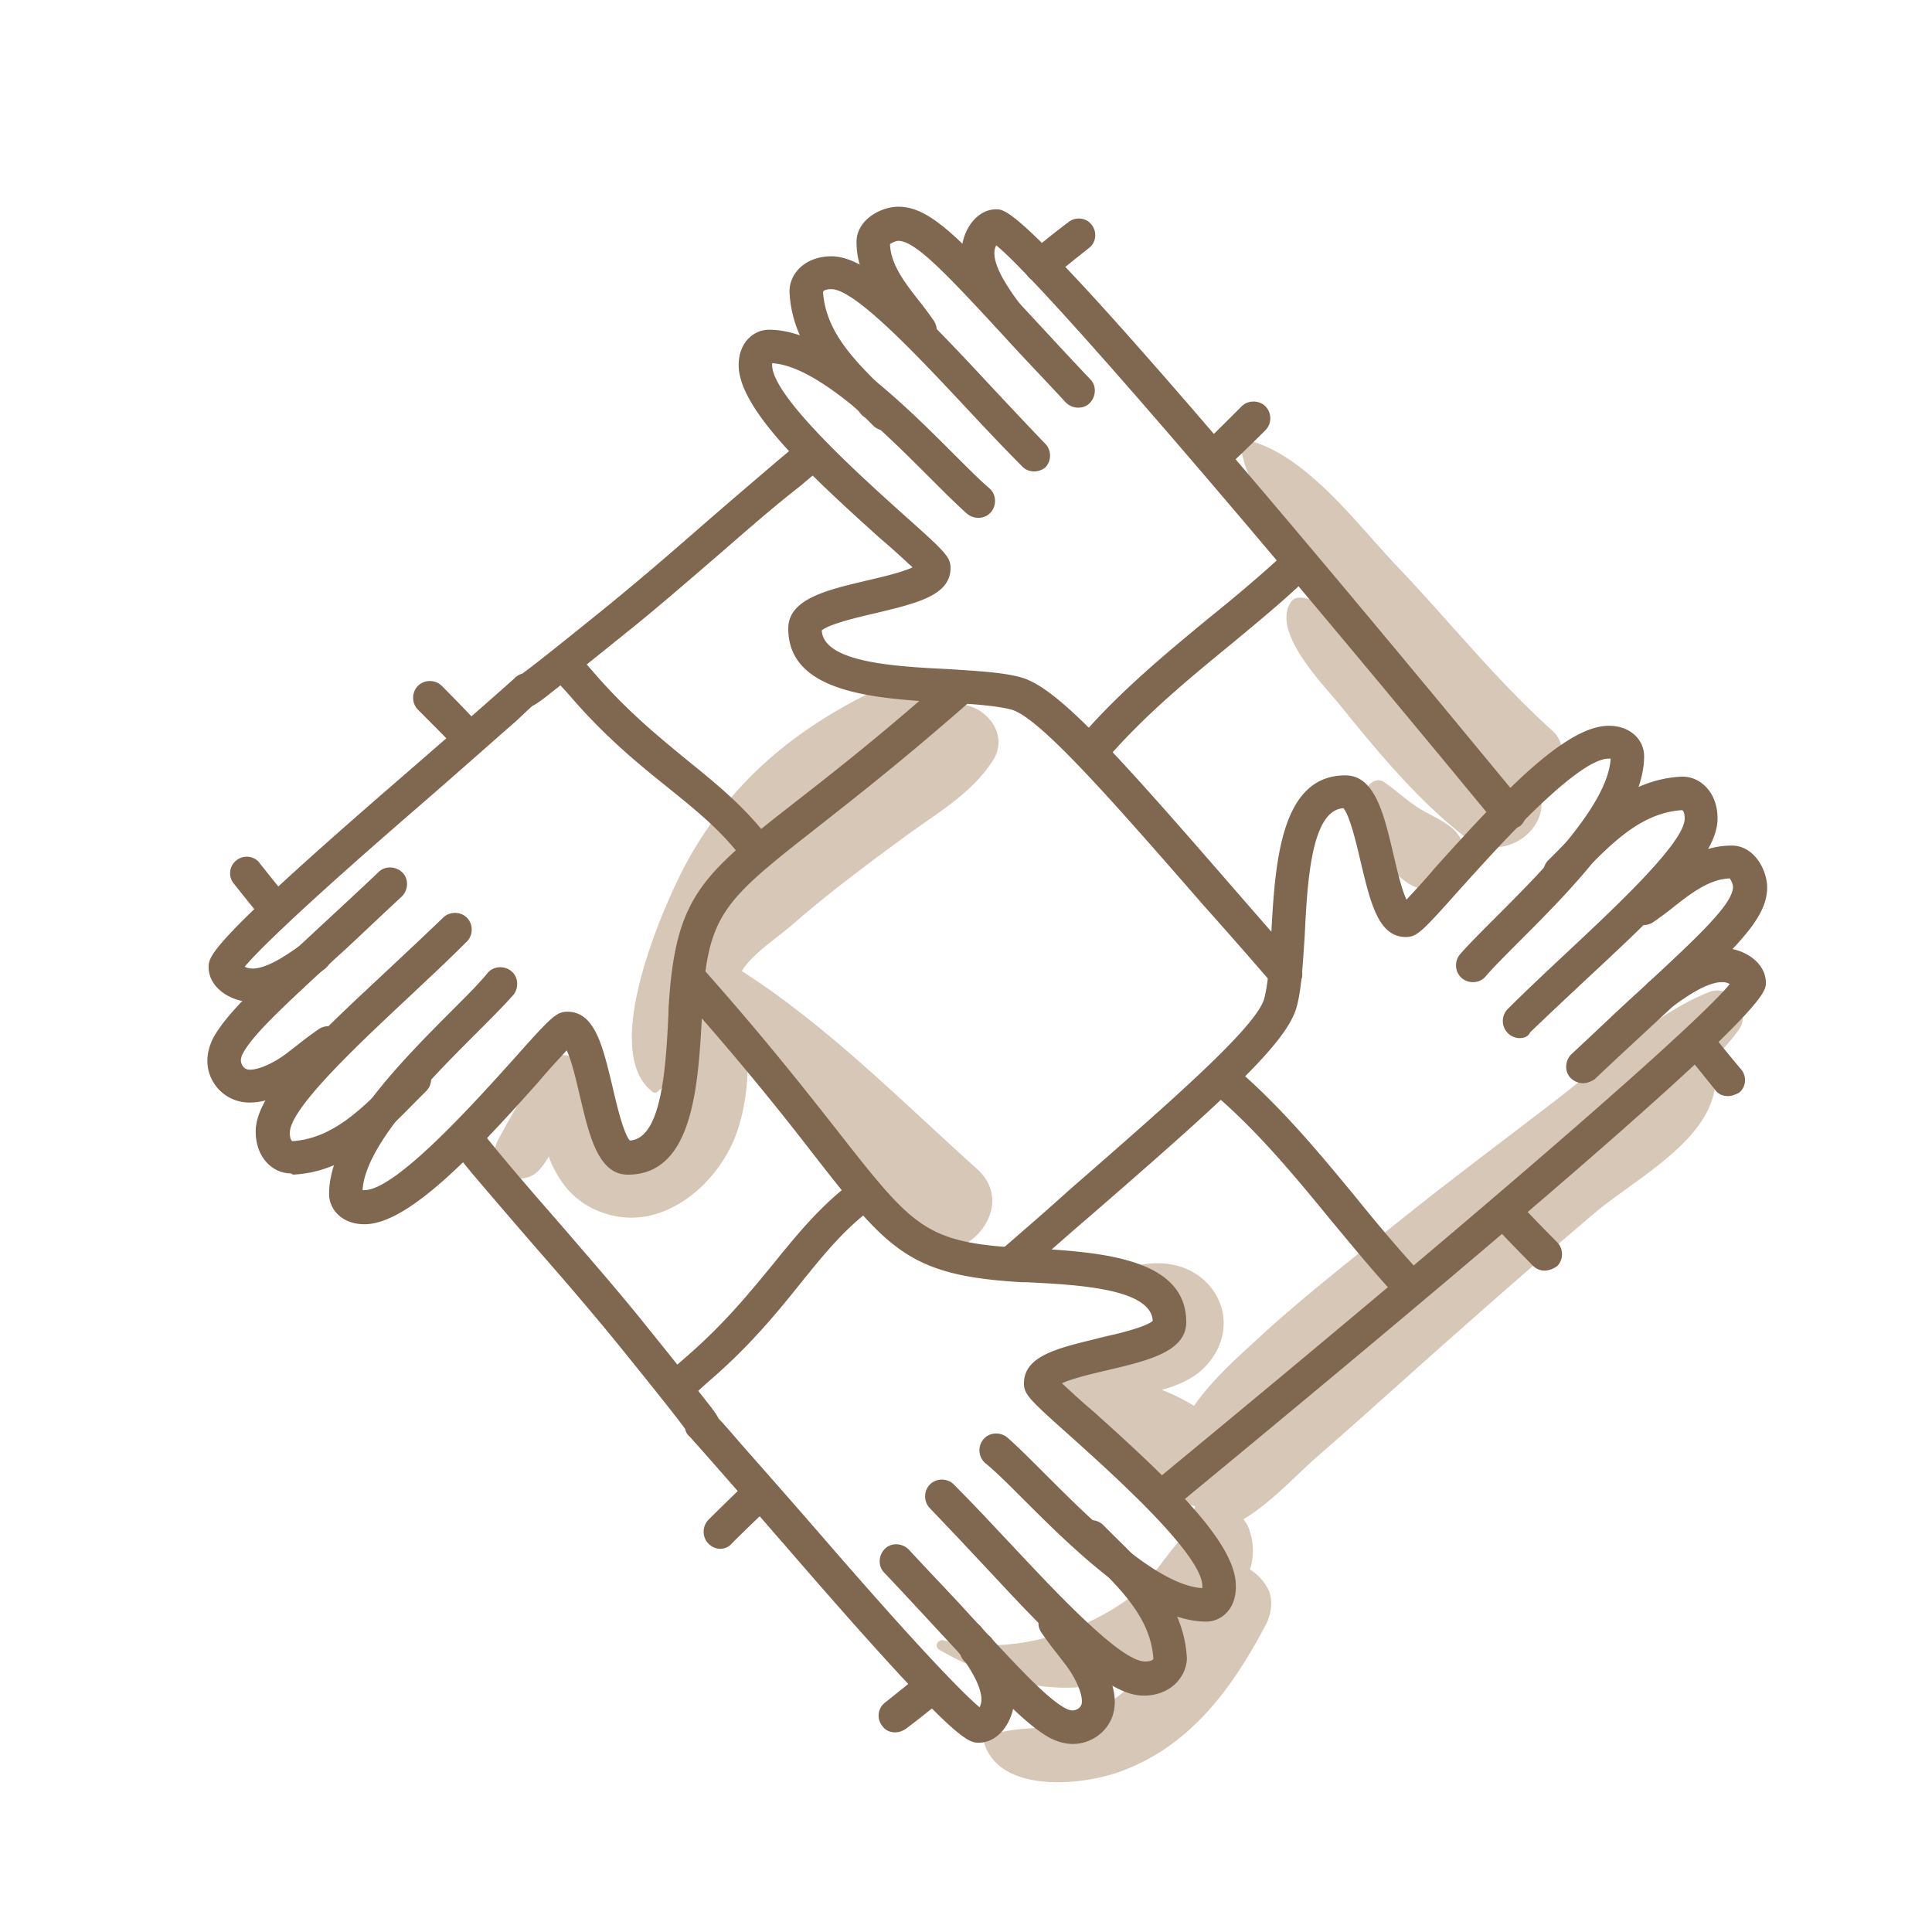 <svg xmlns="http://www.w3.org/2000/svg" xml:space="preserve" id="Layer_1" x="0" y="0" version="1.1" viewBox="0 0 30 30"><style>.st1{fill:#806750}</style><path fill="#d7c7b7" d="M12.29 14.37c.56-.49 1.15-.93 1.75-1.37.5-.37 1.03-.66 1.37-1.18.31-.46-.2-.98-.67-.87-.11.02-.22.06-.32.1.04-.29-.24-.6-.62-.43-1.43.65-2.53 1.55-3.24 2.97-.35.71-1.22 2.77-.42 3.37.02.01.05.01.06 0 .2-.16.26-.32.29-.52.05.45.03.98-.31 1.25-.31.25-.71.18-.84-.16-.08-.21-.11-.48-.13-.7-.04-.43-.59-.63-.84-.23-.22.37-.44.73-.64 1.11-.06.12-.08.28 0 .4.01.02.08.16.15.17.03 0 .06.01.09.01.2.03.33-.02.45-.18.04-.05.07-.1.1-.15.15.39.4.72.84.87.91.33 1.81-.44 2.09-1.27.11-.33.16-.69.16-1.04.71 1 1.62 1.89 2.49 2.7.71.66 1.79-.42 1.07-1.07-1.16-1.04-2.32-2.22-3.65-3.07.14-.25.55-.52.77-.71zm-.71-.99c.44-.63.97-1.12 1.62-1.51-.2.18-.39.35-.57.52-.35.32-.71.65-1.05.99zM27 15.99c.2-.27-.13-.71-.45-.59-.86.34-1.58 1.06-2.31 1.62-.8.62-1.61 1.22-2.4 1.85-.77.62-1.56 1.23-2.29 1.9-.36.33-.73.66-1.01 1.06-.16-.1-.33-.18-.5-.25.19-.05.37-.12.54-.24.4-.3.56-.83.28-1.27-.31-.47-.88-.54-1.38-.37-.07.03-.08.11-.02.15.2.15.84.44.62.74-.12.16-.69.1-.88.15-.42.09-.84.33-.87.81-.03.52.41.79.82 1.01.47.26.9.7 1.41.83-.03.09-.04.18-.05.27 0 .02 0 .04.01.06-.36.3-.6.81-.99 1.1-.82.59-1.9.88-2.88.65-.09-.02-.15.1-.06.15 1.02.58 2.11.82 3.22.3-.34.38-.74.68-1.24.83-.41.13-.87.04-1.26.23-.03.01-.04.05-.03.08.24.79 1.51.67 2.11.45 1.09-.39 1.75-1.3 2.27-2.29.09-.18.12-.42 0-.6a.842.842 0 0 0-.25-.25c.07-.22.06-.46-.04-.69l-.06-.09c.42-.25.79-.66 1.13-.96.75-.65 1.48-1.32 2.22-1.97.7-.62 1.4-1.23 2.12-1.84.6-.5 1.69-1.07 1.84-1.88.03-.15-.03-.3-.15-.38.19-.16.37-.35.53-.57zm-7.16 5.83c-.2.2-.43.41-.65.63-.06-.1-.13-.2-.22-.29.44-.29.87-.62 1.3-.92.18-.12.36-.25.54-.37-.33.32-.65.63-.97.95zm2.72-8.95c-.18-.16-.41-.23-.6-.37-.16-.11-.3-.24-.46-.35-.13-.1-.29.04-.3.17-.04.48.27 1.16.69 1.41.53.32 1.14-.44.67-.86zm1.55-1.52c-.86-.77-1.61-1.71-2.41-2.55-.63-.66-1.43-1.76-2.35-1.97-.04-.01-.1.02-.09.07.13 1 1.23 1.98 1.87 2.71l.36.42c-.68-.53-1.29-.9-1.44-.69-.32.46.48 1.27.75 1.6.59.73 1.2 1.47 1.94 2.05.61.48 1.44-.17 1.13-.78.34-.07.54-.58.24-.86z"/><path d="M11.18 24.05a.266.266 0 0 1-.18-.45c.21-.21.42-.41.63-.62.1-.1.27-.1.37.01.1.1.1.27-.01.37-.21.2-.42.4-.63.61-.04.05-.11.08-.18.08zm4.51-4.16c-.07 0-.14-.03-.19-.09a.276.276 0 0 1 .02-.37c.38-.33.74-.64 1.07-.94 1.63-1.42 2.91-2.54 3.04-2.98.06-.22.09-.61.11-1.01.06-1.09.14-2.46 1.15-2.46.46 0 .6.6.75 1.24.05.21.12.52.2.69.11-.12.28-.3.43-.48 1.05-1.17 2.04-2.22 2.71-2.22.36 0 .55.24.55.47 0 .93-1.11 2.05-1.92 2.86-.22.22-.42.42-.54.56-.09.11-.26.12-.37.03a.266.266 0 0 1-.03-.37c.14-.16.34-.36.57-.59.69-.69 1.73-1.73 1.77-2.45h-.03c-.5 0-1.78 1.44-2.33 2.05-.57.64-.65.72-.82.72-.43 0-.55-.54-.7-1.16-.06-.26-.17-.73-.27-.84-.5.03-.56 1.15-.6 1.97-.03.45-.05.85-.13 1.13-.16.56-1.15 1.45-3.2 3.23-.34.29-.7.61-1.07.94-.05.05-.11.07-.17.07z" class="st1"/><path d="M23.59 16.12a.266.266 0 0 1-.18-.45c.28-.28.6-.58.91-.87.78-.73 1.84-1.72 1.84-2.09 0-.08-.02-.12-.04-.13-.63.04-1.08.5-1.55.98-.05.06-.11.11-.16.17-.1.1-.27.1-.37 0-.1-.1-.1-.27 0-.37l.16-.16c.5-.51 1.08-1.1 1.91-1.14h.02c.27 0 .54.24.54.65 0 .56-.76 1.31-2.01 2.47-.32.3-.63.59-.9.85-.03.07-.1.09-.17.09z" class="st1"/><path d="M24.58 16.82c-.07 0-.14-.03-.19-.08-.1-.1-.09-.27.01-.37.4-.37.74-.7 1.04-.97.92-.85 1.47-1.36 1.47-1.63 0-.04-.03-.1-.05-.13-.31.01-.59.22-.88.45-.1.08-.21.16-.31.23-.12.08-.28.05-.36-.07a.258.258 0 0 1 .07-.36c.09-.06.19-.13.29-.21.34-.26.72-.55 1.22-.55.35 0 .55.38.55.65 0 .49-.48.94-1.64 2.01-.3.28-.65.6-1.04.97-.05.03-.11.06-.18.06z" class="st1"/><path d="M18.03 23.51c-.07 0-.15-.03-.2-.09a.26.26 0 0 1 .04-.37c6.04-4.98 8.57-7.25 8.99-7.77a.238.238 0 0 0-.12-.03c-.26 0-.63.28-.81.41-.01.01-.03.02-.04.02-.13.06-.29.01-.35-.12a.253.253 0 0 1 .09-.33c.35-.26.73-.51 1.11-.51.33 0 .68.22.68.54 0 .2 0 .58-9.22 8.18-.06.06-.12.07-.17.07z" class="st1"/><path d="M26.83 17.02c-.08 0-.15-.03-.2-.1-.16-.2-.32-.4-.48-.59a.255.255 0 0 1 .04-.36c.11-.09.27-.08.36.04.16.2.32.4.49.6.09.11.07.28-.04.36-.06.03-.11.05-.17.05zm-11.67 8.85c-.08 0-.15-.03-.2-.09a.255.255 0 0 1 .04-.36l.02-.02c.11-.09.27-.08.37.03.09.11.08.27-.03.37l-.02.02c-.06.03-.12.05-.18.05zM13.9 26.9c-.08 0-.15-.03-.2-.1a.254.254 0 0 1 .04-.36c.2-.16.39-.31.58-.47.11-.09.27-.07.37.04.09.11.07.27-.04.37-.19.16-.39.32-.59.47-.05.03-.1.05-.16.05zm7.88-6.79c-.07 0-.14-.03-.19-.08-.32-.35-.63-.73-.93-1.09-.54-.66-1.11-1.35-1.77-1.92a.266.266 0 0 1-.03-.37c.09-.11.26-.12.37-.03.69.6 1.27 1.3 1.83 1.98.29.36.6.73.91 1.07.1.11.09.27-.02.37-.04.05-.11.07-.17.07zM18.83 7.38c-.07 0-.14-.03-.19-.08-.1-.1-.1-.27.01-.37.21-.2.42-.41.63-.62.1-.1.27-.1.37 0 .1.1.1.27 0 .37-.22.22-.43.42-.64.62-.05.05-.12.08-.18.08zM5.66 19.01c-.36 0-.55-.24-.55-.47 0-.93 1.11-2.05 1.92-2.86.22-.22.42-.42.54-.57.09-.11.26-.12.37-.03.11.09.12.26.03.37-.14.16-.34.36-.57.59-.69.69-1.73 1.73-1.77 2.44h.03c.5 0 1.78-1.44 2.33-2.05.57-.64.65-.72.82-.72.43 0 .55.54.7 1.16.06.26.17.73.27.84.5-.03.56-1.15.6-1.97v-.06c.1-1.76.5-2.08 2-3.25.59-.46 1.33-1.04 2.31-1.91l.06-.05c.11-.09.27-.08.37.03.09.11.08.27-.03.37l-.06.05c-.99.87-1.77 1.48-2.33 1.92-1.49 1.17-1.72 1.35-1.8 2.88v.06c-.06 1.09-.14 2.46-1.15 2.46-.46 0-.6-.6-.75-1.24-.05-.21-.12-.52-.2-.69-.11.12-.28.3-.43.48-1.04 1.17-2.04 2.22-2.71 2.22z" class="st1"/><path d="M4.51 18.22c-.27 0-.54-.24-.54-.65 0-.56.76-1.31 2.01-2.47.32-.3.63-.59.9-.85.1-.1.27-.1.37 0 .1.1.1.27 0 .37-.28.28-.6.58-.91.87-.78.73-1.84 1.72-1.84 2.1 0 .08.02.12.04.13.62-.04 1.07-.49 1.55-.98.06-.06.11-.11.16-.17.1-.1.27-.1.37 0 .1.1.1.27 0 .37l-.16.16c-.5.51-1.08 1.1-1.91 1.14-.03-.02-.04-.02-.04-.02z" class="st1"/><path d="M3.88 17.12a.65.65 0 0 1-.66-.65c0-.11.03-.23.09-.35.2-.37.67-.81 1.53-1.61.3-.28.65-.6 1.04-.97.1-.1.27-.09.37.01.1.1.09.27-.01.37-.4.37-.74.7-1.04.97-.79.73-1.27 1.17-1.43 1.47a.26.26 0 0 0-.03.11s.01.14.14.14c.14 0 .37-.1.58-.26.06-.05.12-.09.18-.14.1-.08.21-.16.31-.23.12-.08.28-.05.36.07.08.12.05.28-.07.36-.09.06-.19.13-.28.21-.06.05-.13.1-.19.15-.14.1-.52.35-.89.35zM16.16 4.38c-.08 0-.15-.03-.2-.09a.266.266 0 0 1 .04-.37c.19-.16.39-.32.59-.47.11-.09.28-.07.36.04.09.11.07.28-.04.36-.2.16-.39.31-.58.47-.05.04-.11.06-.17.06zm-2.59 2.14c-.07 0-.15-.03-.2-.09a.25.25 0 0 1 .02-.35l.01-.01c.11-.09.28-.08.37.03.09.11.08.27-.03.36l-.01.01c-.05.03-.11.05-.16.05z" class="st1"/><path d="M3.92 15.56c-.33 0-.68-.22-.68-.54 0-.17 0-.35 2.74-2.73 1.5-1.3 1.9-1.66 1.99-1.74l.04-.04c.03-.02.06-.04.1-.05.14-.1.47-.36 1.25-.99.53-.43 1.03-.86 1.51-1.28.39-.34.8-.69 1.21-1.04l.37-.31a.26.26 0 0 1 .37.04c.09.11.08.27-.04.37l-.37.31c-.41.32-.81.67-1.2 1.01-.49.42-.99.86-1.53 1.29-.52.42-.91.73-1.14.91-.1.08-.19.15-.27.19-.05.04-.13.12-.27.25-.29.25-.79.7-1.68 1.47-1.82 1.58-2.36 2.14-2.52 2.33.03.02.08.03.12.03.26 0 .63-.28.81-.41.11-.08.27-.07.36.05.09.11.07.27-.04.36-.37.27-.75.52-1.13.52zm11.28 11.5c-.17 0-.35 0-2.73-2.74-1.3-1.5-1.66-1.9-1.74-1.99l-.04-.04a.19.19 0 0 1-.05-.1c-.1-.14-.36-.47-.99-1.25-.43-.53-.86-1.03-1.28-1.51-.34-.39-.69-.8-1.04-1.21l-.31-.38a.26.26 0 0 1 .04-.37.26.26 0 0 1 .37.04l.31.38c.34.41.69.81 1.03 1.2.42.49.86.99 1.29 1.53.42.52.73.91.91 1.14.08.1.15.19.19.27.05.05.13.14.25.28.25.29.7.79 1.47 1.68 1.58 1.82 2.14 2.36 2.33 2.52.02-.03.03-.08.03-.12 0-.26-.28-.63-.41-.81a.256.256 0 0 1 .05-.36c.11-.09.28-.06.36.05.27.36.51.74.51 1.12-.01.32-.23.67-.55.67zm-4.5-4.77z" class="st1"/><path d="M11.78 13.5a.26.26 0 0 1-.21-.11c-.34-.47-.74-.79-1.21-1.17-.45-.36-.95-.77-1.48-1.38-.07-.08-.14-.16-.21-.23-.1-.11-.09-.27.02-.37.11-.1.27-.09.37.02l.21.24c.5.57.97.95 1.42 1.32.47.38.92.75 1.3 1.27.08.12.06.28-.06.36-.04.04-.09.05-.15.05zm12.2 6.23a.25.25 0 0 1-.18-.08c-.22-.22-.43-.44-.64-.66-.1-.1-.1-.27.01-.37.1-.1.27-.1.37.01.21.22.42.44.64.66.1.1.1.27 0 .37-.07.05-.14.07-.2.07zm-4.02-4.35c-.07 0-.14-.03-.19-.09-.38-.44-.74-.85-1.08-1.23-1.42-1.63-2.54-2.91-2.98-3.04-.22-.06-.61-.09-1.01-.11-1.09-.06-2.46-.14-2.46-1.15 0-.46.6-.6 1.24-.75.21-.05.52-.12.69-.2-.12-.11-.3-.28-.48-.43-1.17-1.05-2.22-2.04-2.22-2.71 0-.36.24-.55.47-.55.93 0 2.05 1.11 2.86 1.92.22.22.42.42.56.54.11.09.12.26.03.37-.09.11-.26.12-.37.03-.16-.14-.36-.34-.59-.57-.69-.69-1.73-1.73-2.44-1.77v.03c0 .5 1.44 1.78 2.05 2.33.64.57.72.65.72.82 0 .43-.54.55-1.16.7-.26.06-.73.17-.84.27.03.5 1.15.56 1.97.6.45.03.85.05 1.13.13.56.16 1.45 1.15 3.23 3.2.33.38.69.79 1.07 1.23.09.11.08.27-.02.37-.06.04-.12.06-.18.06z" class="st1"/><path d="M16.05 7.32a.25.25 0 0 1-.18-.08c-.28-.28-.58-.6-.87-.91-.73-.78-1.72-1.84-2.09-1.84-.08 0-.12.02-.13.04.04.63.5 1.08.98 1.55.06.05.11.11.17.16.1.1.1.27 0 .37-.1.1-.27.1-.37 0l-.16-.16c-.51-.5-1.1-1.08-1.14-1.91v-.02c0-.27.24-.54.65-.54.56 0 1.31.76 2.47 2.01.3.32.59.63.85.9.1.1.1.27 0 .37a.28.28 0 0 1-.18.06z" class="st1"/><path d="M16.74 6.33c-.07 0-.14-.03-.19-.08-.37-.4-.7-.74-.97-1.04-.85-.92-1.36-1.47-1.63-1.47-.04 0-.1.03-.13.05.01.31.22.59.45.88.08.1.16.21.23.31.08.12.05.28-.07.36-.12.08-.28.05-.36-.07a4.13 4.13 0 0 0-.21-.29c-.26-.34-.56-.72-.56-1.22 0-.35.38-.55.65-.55.49 0 .94.48 2.01 1.64.28.3.6.65.97 1.04.1.1.09.27-.01.37-.05.05-.11.07-.18.07z" class="st1"/><path d="M23.43 12.88c-.07 0-.15-.03-.2-.09-4.97-6.03-7.24-8.56-7.76-8.98-.02.03-.03.08-.03.12 0 .26.28.63.41.81.09.11.06.28-.05.36-.11.09-.28.06-.36-.05-.27-.36-.51-.74-.51-1.12 0-.33.22-.68.54-.68.2 0 .58 0 8.17 9.21.09.11.08.27-.04.37-.05.03-.11.05-.17.05zm-8.04-9.13z" class="st1"/><path d="M17 11.85c-.06 0-.12-.02-.17-.06a.266.266 0 0 1-.03-.37c.6-.69 1.3-1.27 1.98-1.83.36-.29.73-.6 1.07-.91.11-.1.27-.09.37.02.1.11.09.27-.02.37-.34.32-.72.63-1.08.93-.66.54-1.35 1.11-1.92 1.77-.05.05-.13.08-.2.08zm-9.7-.12c-.07 0-.14-.03-.19-.08-.2-.21-.41-.42-.62-.63-.1-.1-.1-.27 0-.37.1-.1.27-.1.37 0 .21.21.42.43.62.64.1.1.1.27-.01.37-.04.04-.1.07-.17.07zm11.43 13.45c-.93 0-2.05-1.11-2.86-1.92-.22-.22-.42-.42-.57-.54a.266.266 0 0 1-.03-.37c.09-.11.26-.12.37-.03.16.14.36.34.59.57.69.69 1.73 1.73 2.44 1.77v-.03c0-.5-1.44-1.78-2.05-2.33-.64-.57-.72-.65-.72-.82 0-.43.54-.55 1.16-.7.26-.06.73-.17.84-.27-.03-.5-1.15-.56-1.97-.6h-.06c-1.76-.1-2.08-.5-3.25-2a43.53 43.53 0 0 0-1.91-2.31l-.22-.25a.276.276 0 0 1 .02-.37c.11-.09.27-.08.37.02l.22.25c.87.99 1.48 1.77 1.92 2.33 1.17 1.49 1.35 1.72 2.88 1.8h.06c1.09.06 2.46.14 2.46 1.15 0 .46-.6.6-1.24.75-.21.05-.52.12-.69.2.12.11.3.28.48.43 1.17 1.05 2.22 2.04 2.22 2.71.01.37-.23.56-.46.56z" class="st1"/><path d="M17.76 26.33c-.56 0-1.31-.76-2.47-2.01-.3-.32-.59-.63-.85-.9-.1-.1-.1-.27 0-.37.1-.1.27-.1.37 0 .28.28.58.6.87.91.73.78 1.72 1.84 2.1 1.84.08 0 .12-.02.13-.04-.04-.63-.5-1.08-.98-1.55-.06-.06-.11-.11-.17-.16-.1-.1-.1-.27 0-.37.1-.1.27-.1.37 0l.16.16c.51.5 1.1 1.08 1.14 1.91v.02c-.02.29-.27.56-.67.56z" class="st1"/><path d="M16.66 27.08c-.11 0-.23-.03-.35-.09-.37-.2-.81-.67-1.61-1.53-.28-.3-.6-.65-.97-1.04-.1-.1-.09-.27.01-.37.1-.1.27-.09.37.01.37.4.7.74.97 1.04.73.79 1.17 1.27 1.47 1.43.04.02.08.03.11.03 0 0 .14-.01.14-.14 0-.14-.1-.37-.26-.58-.05-.06-.09-.12-.14-.18-.08-.1-.16-.21-.23-.31a.258.258 0 0 1 .07-.36c.12-.08.28-.05.36.07.06.09.13.19.21.29.05.06.1.13.14.19.11.15.36.53.36.89 0 .4-.33.65-.65.65zM4.3 14.39c-.07 0-.15-.03-.2-.09-.16-.19-.31-.38-.47-.58a.254.254 0 0 1 .04-.36c.11-.09.28-.07.36.04.15.19.31.39.46.57.09.11.07.27-.04.37-.03.03-.09.05-.15.05zm6.33 7.3c-.07 0-.14-.03-.19-.08-.1-.11-.09-.27.02-.37l.24-.21c.57-.5.95-.97 1.32-1.42.38-.47.75-.92 1.27-1.3.12-.08.28-.06.36.06.08.12.06.28-.06.36-.47.34-.79.74-1.17 1.21-.36.45-.77.95-1.38 1.48-.08.07-.16.14-.23.21-.06.04-.12.06-.18.06z" class="st1"/></svg>